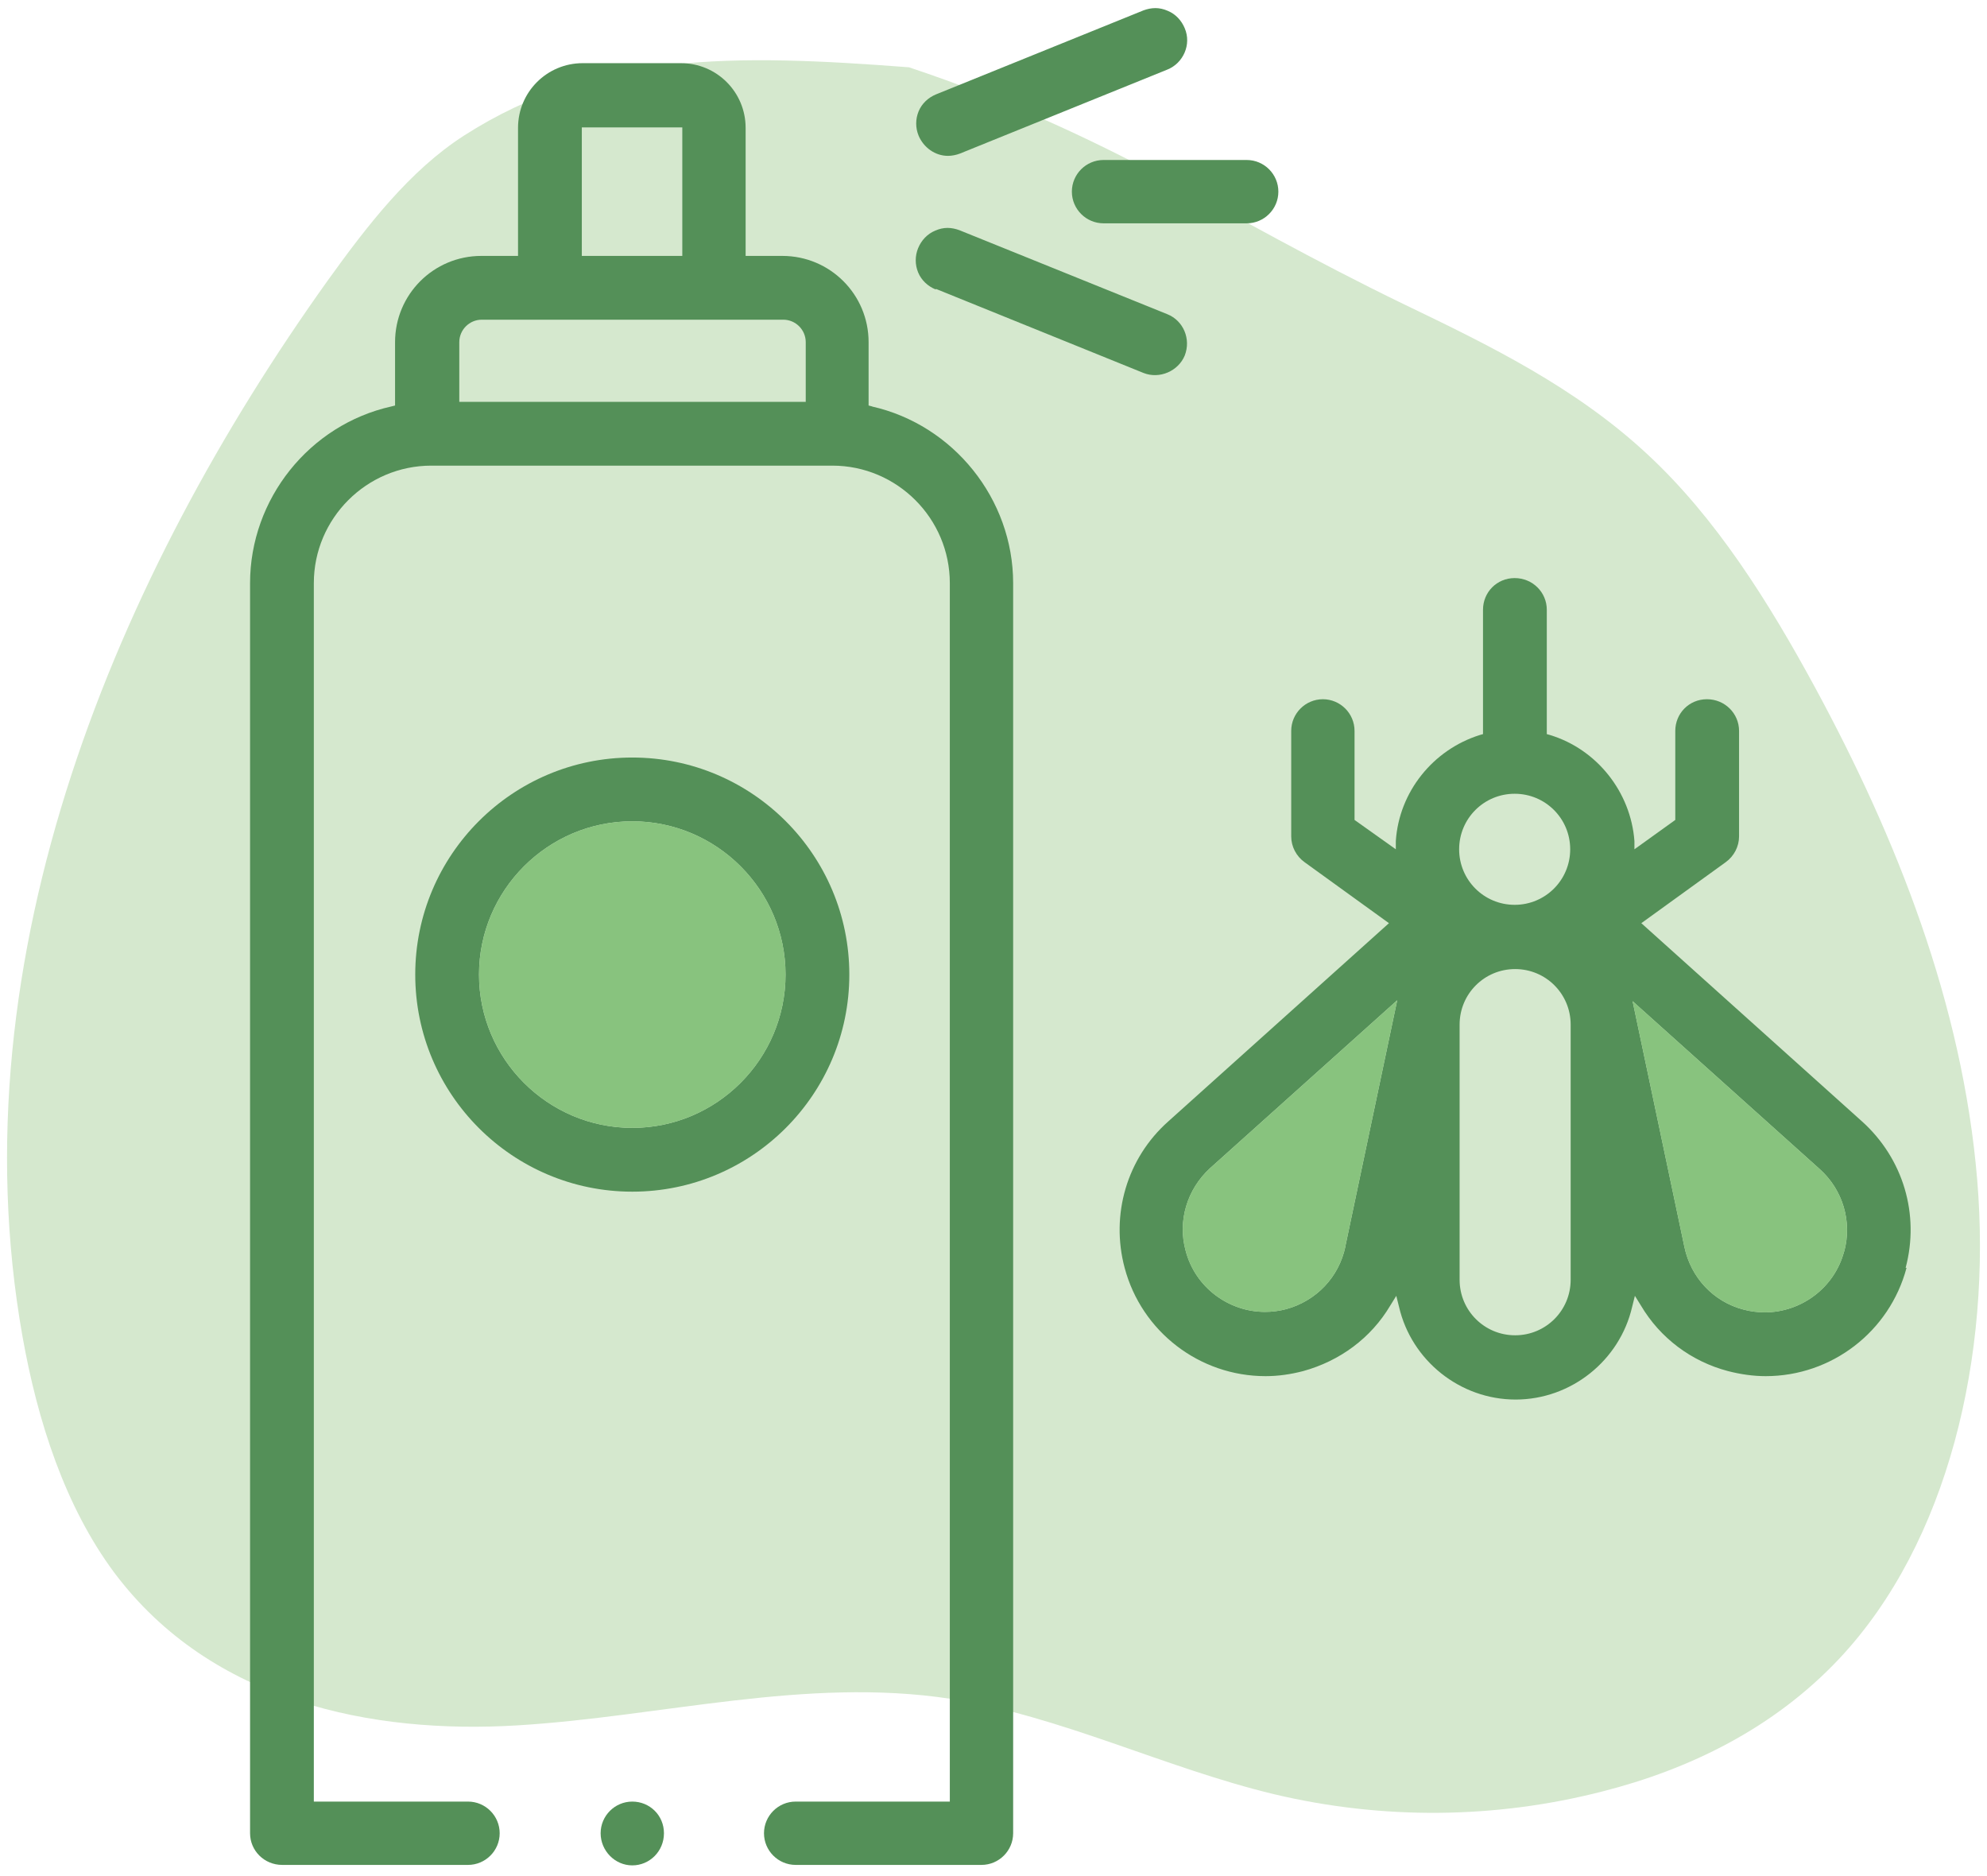 <?xml version="1.0" encoding="UTF-8"?> <svg xmlns="http://www.w3.org/2000/svg" width="107" height="101" viewBox="0 0 107 101" fill="none"><g id="Laag 1"><path id="Vector" d="M48.948 3.623C59.845 7.256 65.578 11.53 75.635 16.398C80.206 18.597 84.827 20.846 88.706 24.453C92.388 27.863 95.23 32.385 97.75 37.031C102.124 45.111 105.682 54.056 106.472 63.52C107.263 72.983 104.916 83.065 99.035 89.316C95.501 93.072 90.955 95.271 86.285 96.457C80.503 97.94 74.449 97.989 68.617 96.606C62.736 95.197 57.102 92.38 51.172 91.466C43.389 90.28 35.63 92.43 27.846 92.899C20.063 93.369 11.39 91.664 6.151 84.671C3.507 81.113 2.025 76.541 1.209 71.945C-2.423 51.412 6.374 30.878 17.641 15.113C19.791 12.123 22.064 9.183 24.98 7.305C32.072 2.758 39.583 2.907 48.948 3.623Z" fill="#D5E8CE"></path><path id="Vector_2" d="M46.972 21.884L46.774 21.834V18.424C46.774 15.854 44.699 13.779 42.129 13.779H40.152V6.885C40.152 4.957 38.596 3.401 36.668 3.401H31.38C29.453 3.401 27.896 4.957 27.896 6.885V13.779H25.919C23.35 13.779 21.274 15.854 21.274 18.424V21.834L21.076 21.884C16.653 22.872 13.466 26.875 13.466 31.397V98.706C13.466 99.645 14.232 100.411 15.195 100.411H25.203C26.142 100.411 26.908 99.645 26.908 98.706C26.908 97.767 26.142 97.001 25.203 97.001H16.9V31.397C16.9 27.913 19.742 25.071 23.226 25.071H44.822C48.306 25.071 51.148 27.913 51.148 31.397V97.001H42.846C41.907 97.001 41.141 97.767 41.141 98.706C41.141 99.645 41.907 100.411 42.846 100.411H52.853C53.792 100.411 54.558 99.645 54.558 98.706V31.397C54.558 26.875 51.346 22.872 46.947 21.884H46.972ZM31.331 6.86H36.742V13.779H31.331V6.86ZM43.364 21.636H24.733V18.424C24.733 17.757 25.277 17.213 25.944 17.213H42.178C42.846 17.213 43.389 17.757 43.389 18.424V21.636H43.364Z" fill="#549058"></path><path id="Vector_3" d="M57.72 10.319C57.72 11.258 58.486 12.024 59.425 12.024H67.135C68.074 12.024 68.84 11.258 68.84 10.319C68.84 9.38 68.074 8.614 67.135 8.614H59.425C58.486 8.614 57.72 9.38 57.72 10.319Z" fill="#549058"></path><path id="Vector_4" d="M49.467 5.995C49.294 6.415 49.294 6.885 49.467 7.305C49.739 7.947 50.357 8.392 51.049 8.392C51.271 8.392 51.493 8.343 51.691 8.269L62.86 3.747C63.725 3.401 64.169 2.388 63.799 1.523C63.626 1.103 63.305 0.757 62.885 0.584C62.662 0.485 62.44 0.436 62.217 0.436C61.995 0.436 61.773 0.485 61.575 0.559L50.406 5.081C49.986 5.254 49.64 5.575 49.467 5.995Z" fill="#549058"></path><path id="Vector_5" d="M50.406 15.558L61.575 20.08C62.44 20.426 63.453 19.981 63.799 19.141C64.145 18.251 63.724 17.263 62.86 16.917L51.666 12.395C51.468 12.321 51.246 12.271 51.024 12.271C50.801 12.271 50.579 12.321 50.357 12.42C49.937 12.593 49.615 12.939 49.442 13.359C49.269 13.779 49.269 14.248 49.442 14.668C49.615 15.088 49.961 15.41 50.381 15.583L50.406 15.558Z" fill="#549058"></path><path id="Vector_6" d="M34.048 64.162C40.498 64.162 45.736 58.923 45.736 52.474C45.736 46.025 40.498 40.787 34.048 40.787C27.599 40.787 22.361 46.025 22.361 52.474C22.361 58.923 27.599 64.162 34.048 64.162ZM34.048 44.221C38.595 44.221 42.301 47.928 42.301 52.474C42.301 57.021 38.595 60.727 34.048 60.727C29.502 60.727 25.795 57.021 25.795 52.474C25.795 47.928 29.502 44.221 34.048 44.221Z" fill="#549058"></path><path id="Vector_7" d="M102.618 68.263C103.384 65.397 102.494 62.382 100.271 60.381L88.385 49.706L92.932 46.42C93.376 46.099 93.648 45.58 93.648 45.036V39.353C93.648 38.414 92.882 37.648 91.919 37.648C90.955 37.648 90.214 38.414 90.214 39.353V44.147L88.014 45.728V45.283C87.817 42.639 85.988 40.341 83.468 39.575L83.295 39.526V32.83C83.295 31.89 82.529 31.125 81.565 31.125C80.602 31.125 79.86 31.89 79.86 32.83V39.526L79.687 39.575C77.167 40.366 75.338 42.639 75.165 45.283V45.728L72.942 44.147V39.353C72.942 38.414 72.176 37.648 71.237 37.648C70.298 37.648 69.532 38.414 69.532 39.353V45.036C69.532 45.58 69.803 46.099 70.248 46.42L74.795 49.706L62.91 60.381C60.686 62.358 59.796 65.397 60.562 68.263C61.476 71.698 64.59 74.095 68.148 74.095C68.84 74.095 69.507 73.996 70.174 73.823C72.151 73.279 73.831 72.044 74.869 70.289L75.19 69.77L75.338 70.364C76.006 73.254 78.625 75.355 81.615 75.355C84.605 75.355 87.224 73.254 87.891 70.364L88.039 69.77L88.361 70.289C89.398 72.044 91.079 73.304 93.055 73.823C93.722 73.996 94.414 74.095 95.082 74.095C98.64 74.095 101.753 71.698 102.667 68.263H102.618ZM84.58 68.906C84.58 70.561 83.246 71.895 81.59 71.895C79.934 71.895 78.6 70.561 78.6 68.906V55.167C78.6 53.511 79.934 52.177 81.59 52.177C83.246 52.177 84.58 53.511 84.58 55.167V68.906ZM81.565 48.718C79.91 48.718 78.575 47.383 78.575 45.728C78.575 44.072 79.91 42.738 81.565 42.738C83.221 42.738 84.555 44.072 84.555 45.728C84.555 47.383 83.221 48.718 81.565 48.718ZM72.448 67.126C72.102 68.757 70.891 70.042 69.26 70.487C68.889 70.586 68.494 70.635 68.123 70.635C66.171 70.635 64.367 69.326 63.849 67.349C63.404 65.743 63.923 64.038 65.158 62.901L75.24 53.857L72.448 67.102V67.126ZM99.307 67.374C98.788 69.35 96.984 70.66 95.032 70.66C94.661 70.66 94.266 70.611 93.895 70.512C92.265 70.092 91.054 68.782 90.708 67.151L87.916 53.907L97.997 62.951C99.233 64.062 99.752 65.767 99.307 67.398V67.374Z" fill="#549058"></path><path id="Vector_8" d="M34.049 97.001C33.11 97.001 32.344 97.767 32.344 98.706C32.344 99.645 33.11 100.436 34.049 100.436C34.988 100.436 35.754 99.67 35.754 98.706C35.754 97.742 34.988 97.001 34.049 97.001Z" fill="#549058"></path><path id="Vector_9" d="M34.049 44.221C38.595 44.221 42.302 47.927 42.302 52.474C42.302 57.021 38.595 60.727 34.049 60.727C29.502 60.727 25.796 57.021 25.796 52.474C25.796 47.927 29.502 44.221 34.049 44.221Z" fill="#88C37E"></path><g id="Group"><path id="Vector_10" d="M72.447 67.127C72.101 68.758 70.89 70.043 69.259 70.488C68.889 70.587 68.493 70.636 68.123 70.636C66.171 70.636 64.367 69.326 63.848 67.35C63.403 65.743 63.922 64.038 65.157 62.902L75.239 53.858L72.447 67.103V67.127Z" fill="#88C37E"></path><path id="Vector_11" d="M99.307 67.374C98.788 69.351 96.984 70.661 95.032 70.661C94.662 70.661 94.266 70.611 93.895 70.512C92.265 70.092 91.054 68.783 90.708 67.152L87.916 53.907L97.997 62.951C99.233 64.063 99.752 65.768 99.307 67.399V67.374Z" fill="#88C37E"></path></g></g></svg> 